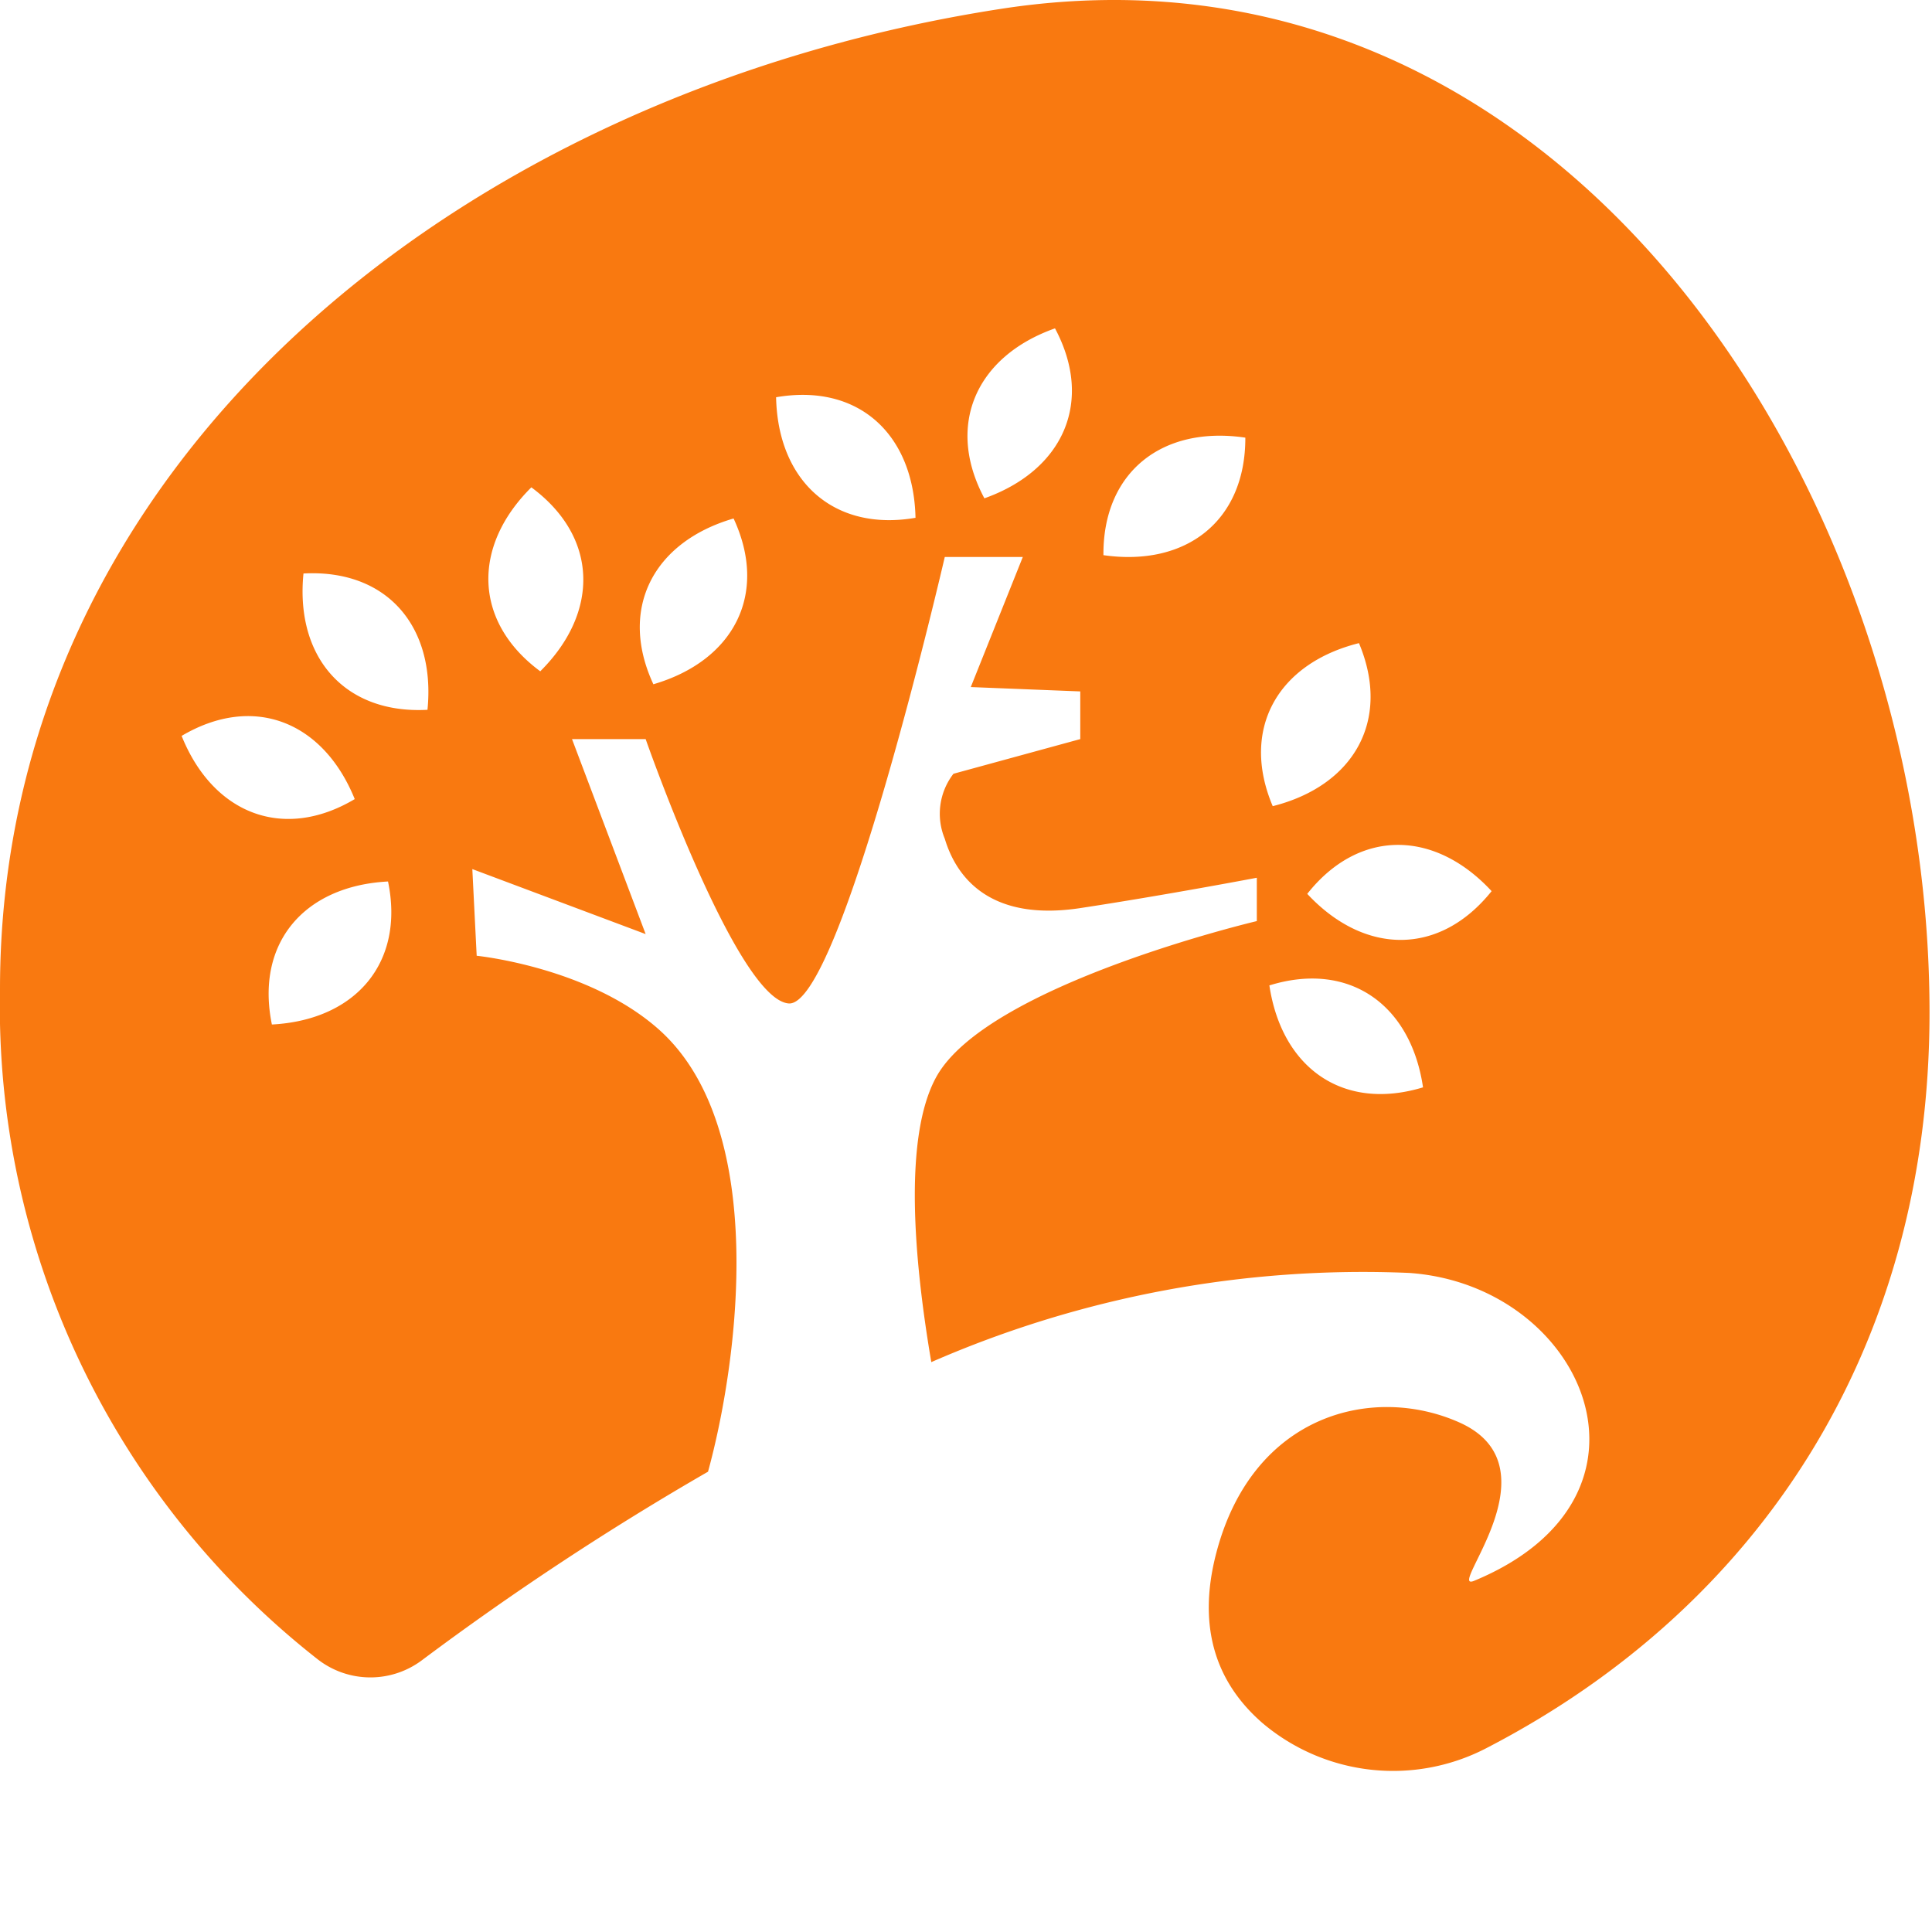 <svg xmlns="http://www.w3.org/2000/svg" version="1.1" xmlns:xlink="http://www.w3.org/1999/xlink" width="74" height="74"><svg xmlns="http://www.w3.org/2000/svg" width="74" height="74">
    <defs>
        <style>.a{fill:#402121;}.b{fill:#f97910;}</style>
    </defs>
    <path class="b" d="M369.409,304.677c-20.884,3.23-38.339,17.529-38.339,37.551a31.78,31.78,0,0,0,12.158,25.657,3.287,3.287,0,0,0,3.986.056,110.4,110.4,0,0,1,10.975-7.234c1.156-4.212,2.356-13.165-1.886-16.94-2.692-2.393-6.975-2.821-6.975-2.821l-.167-3.32,6.639,2.49-2.821-7.469H355.8s3.486,9.965,5.478,10.125,5.979-17.1,5.979-17.1h2.989l-1.993,4.982,4.194.167v1.826l-4.857,1.328a2.5,2.5,0,0,0-.332,2.49c.5,1.66,1.913,3.153,5.189,2.655s6.762-1.162,6.762-1.162v1.66s-10.346,2.44-12.282,5.979c-1.257,2.293-.854,6.984-.186,10.913a41.336,41.336,0,0,1,18.3-3.416c6.7.463,10.268,8.572,2.493,11.792-1.139.47,3.288-4.356-.578-6.07-3.274-1.453-7.9-.349-9.3,5.006-.774,2.965.084,5.053,1.779,6.521a7.747,7.747,0,0,0,8.622.924c10.345-5.372,16.918-15.232,16.918-28.146C404.982,323.1,390.906,301.352,369.409,304.677Zm-31.383,27.848c2.75-1.627,5.428-.552,6.631,2.42C341.931,336.567,339.232,335.518,338.027,332.526Zm3.458,11.054c-.642-3.132,1.247-5.311,4.448-5.478C346.576,341.2,344.706,343.408,341.484,343.579Zm5.96-12.054c-3.167.171-5.071-2.01-4.75-5.221,3.191-.171,5.065,2.024,4.75,5.214Zm4.323-1.472c-2.552-1.882-2.634-4.776-.345-7.049,2.568,1.9,2.616,4.782.345,7.042Zm4.332.5c-1.341-2.873-.03-5.453,3.069-6.356,1.344,2.893.007,5.449-3.069,6.349Zm4.7-11c3.149-.544,5.267,1.414,5.337,4.618-3.126.54-5.276-1.4-5.34-4.625Zm7.98,3.88c-1.5-2.793-.337-5.444,2.7-6.518,1.5,2.811.313,5.439-2.708,6.511Zm4.555,2.168c-.024-3.17,2.242-4.972,5.435-4.5.009,3.189-2.271,4.958-5.442,4.5Zm9.791,3.379c1.234,2.948-.2,5.453-3.307,6.236-1.24-2.93.169-5.459,3.3-6.244Zm-3.429,13.1c3.029-.938,5.409.712,5.879,3.906-3.062.931-5.414-.74-5.886-3.912Zm1.448-3.509c1.969-2.487,4.864-2.47,7.058-.1-2,2.5-4.883,2.446-7.065.1Z" transform="translate(-331.07 -304.338)"></path>
</svg><style>@media (prefers-color-scheme: light) { :root { filter: none; } }
@media (prefers-color-scheme: dark) { :root { filter: none; } }
</style></svg>